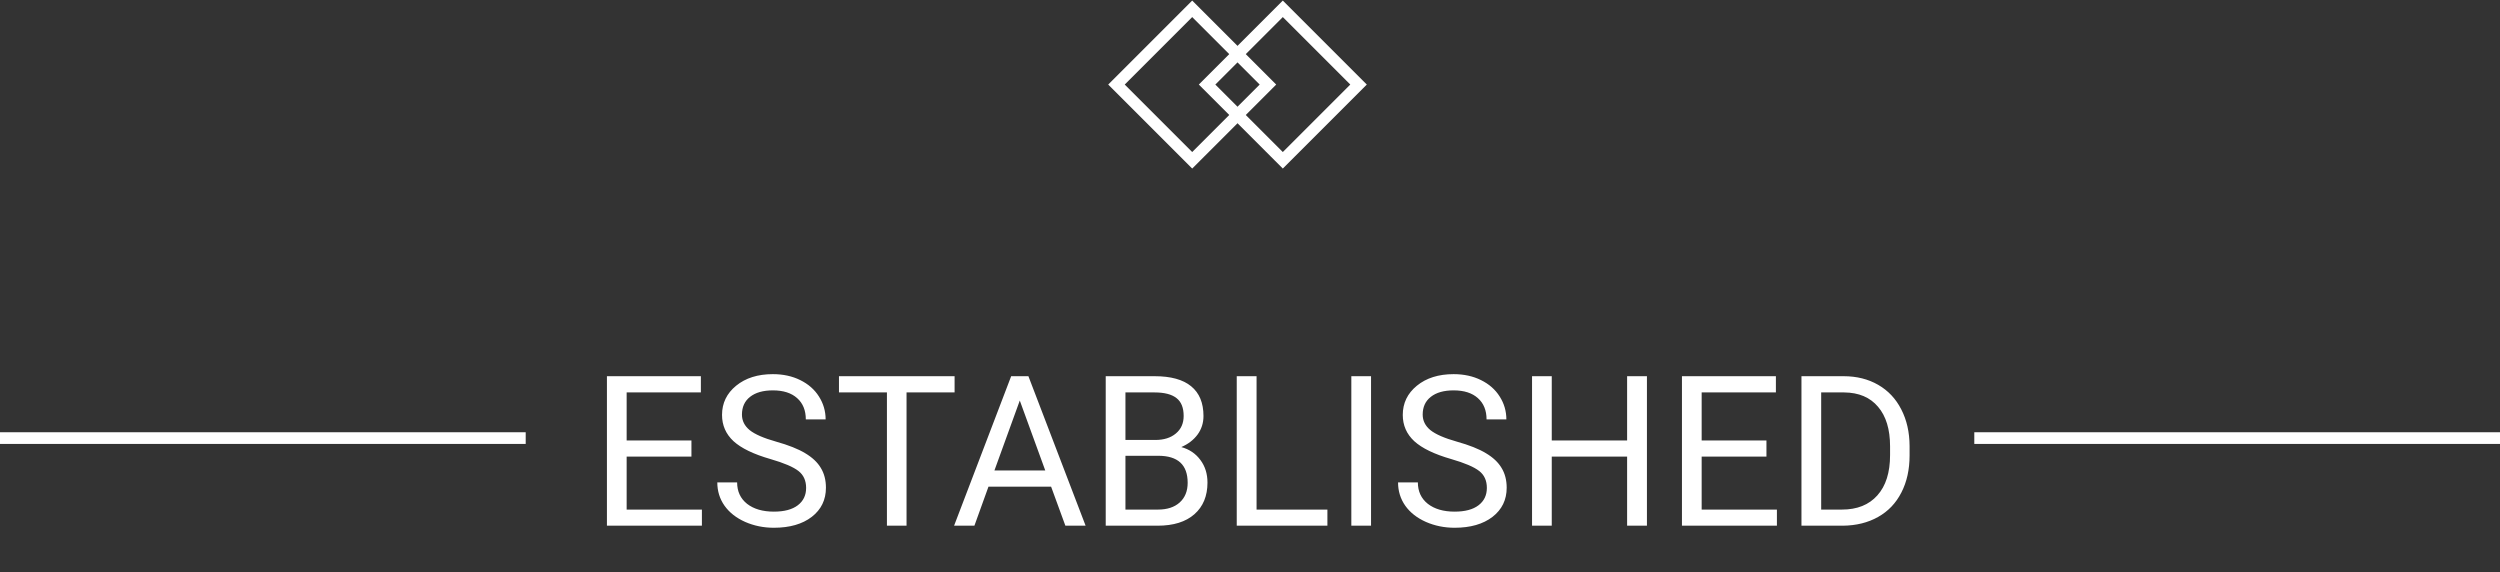<svg width="214" height="49" viewBox="0 0 214 49" fill="none" xmlns="http://www.w3.org/2000/svg">
<rect x="0" y="0" width="214" height="49" fill="#333333" stroke="none"/>
<path d="M59.187 39.085H53.641V43.62H60.083V45H51.953V32.203H59.995V33.592H53.641V37.705H59.187V39.085ZM65.954 39.296C64.507 38.88 63.452 38.37 62.79 37.767C62.134 37.157 61.806 36.407 61.806 35.517C61.806 34.509 62.207 33.677 63.01 33.02C63.818 32.358 64.867 32.027 66.156 32.027C67.035 32.027 67.817 32.197 68.503 32.537C69.194 32.877 69.728 33.346 70.103 33.943C70.483 34.541 70.674 35.194 70.674 35.903H68.978C68.978 35.13 68.731 34.523 68.239 34.084C67.747 33.639 67.053 33.416 66.156 33.416C65.324 33.416 64.674 33.601 64.205 33.97C63.742 34.333 63.511 34.84 63.511 35.49C63.511 36.012 63.73 36.454 64.17 36.817C64.615 37.175 65.368 37.503 66.429 37.802C67.495 38.101 68.327 38.432 68.925 38.795C69.528 39.152 69.974 39.571 70.261 40.052C70.554 40.532 70.7 41.098 70.7 41.748C70.7 42.785 70.296 43.617 69.487 44.244C68.679 44.865 67.598 45.176 66.244 45.176C65.365 45.176 64.545 45.009 63.783 44.675C63.022 44.335 62.433 43.872 62.017 43.286C61.606 42.7 61.401 42.035 61.401 41.291H63.098C63.098 42.065 63.382 42.677 63.95 43.128C64.524 43.573 65.289 43.796 66.244 43.796C67.135 43.796 67.817 43.614 68.292 43.251C68.767 42.888 69.004 42.393 69.004 41.766C69.004 41.139 68.784 40.655 68.345 40.315C67.905 39.97 67.108 39.63 65.954 39.296ZM81.713 33.592H77.6V45H75.921V33.592H71.816V32.203H81.713V33.592ZM89.975 41.66H84.613L83.409 45H81.669L86.556 32.203H88.032L92.928 45H91.196L89.975 41.66ZM85.123 40.272H89.474L87.294 34.286L85.123 40.272ZM94.65 45V32.203H98.834C100.223 32.203 101.266 32.49 101.963 33.065C102.666 33.639 103.018 34.488 103.018 35.613C103.018 36.211 102.848 36.741 102.508 37.204C102.168 37.661 101.705 38.016 101.119 38.268C101.811 38.461 102.355 38.83 102.754 39.375C103.158 39.914 103.36 40.559 103.36 41.309C103.36 42.457 102.988 43.359 102.244 44.016C101.5 44.672 100.448 45 99.089 45H94.65ZM96.338 39.015V43.62H99.124C99.909 43.62 100.527 43.418 100.979 43.014C101.436 42.603 101.664 42.041 101.664 41.326C101.664 39.785 100.826 39.015 99.15 39.015H96.338ZM96.338 37.661H98.887C99.625 37.661 100.214 37.477 100.653 37.107C101.099 36.738 101.321 36.237 101.321 35.605C101.321 34.901 101.116 34.392 100.706 34.075C100.296 33.753 99.672 33.592 98.834 33.592H96.338V37.661ZM107.562 43.62H113.626V45H105.865V32.203H107.562V43.62ZM117.361 45H115.674V32.203H117.361V45ZM124.226 39.296C122.778 38.88 121.724 38.37 121.062 37.767C120.405 37.157 120.077 36.407 120.077 35.517C120.077 34.509 120.479 33.677 121.281 33.02C122.09 32.358 123.139 32.027 124.428 32.027C125.307 32.027 126.089 32.197 126.774 32.537C127.466 32.877 127.999 33.346 128.374 33.943C128.755 34.541 128.945 35.194 128.945 35.903H127.249C127.249 35.13 127.003 34.523 126.511 34.084C126.019 33.639 125.324 33.416 124.428 33.416C123.596 33.416 122.945 33.601 122.477 33.97C122.014 34.333 121.782 34.84 121.782 35.49C121.782 36.012 122.002 36.454 122.441 36.817C122.887 37.175 123.64 37.503 124.7 37.802C125.767 38.101 126.599 38.432 127.196 38.795C127.8 39.152 128.245 39.571 128.532 40.052C128.825 40.532 128.972 41.098 128.972 41.748C128.972 42.785 128.567 43.617 127.759 44.244C126.95 44.865 125.869 45.176 124.516 45.176C123.637 45.176 122.816 45.009 122.055 44.675C121.293 44.335 120.704 43.872 120.288 43.286C119.878 42.7 119.673 42.035 119.673 41.291H121.369C121.369 42.065 121.653 42.677 122.222 43.128C122.796 43.573 123.561 43.796 124.516 43.796C125.406 43.796 126.089 43.614 126.563 43.251C127.038 42.888 127.275 42.393 127.275 41.766C127.275 41.139 127.056 40.655 126.616 40.315C126.177 39.97 125.38 39.63 124.226 39.296ZM140.978 45H139.281V39.085H132.83V45H131.143V32.203H132.83V37.705H139.281V32.203H140.978V45ZM151.208 39.085H145.662V43.62H152.104V45H143.975V32.203H152.017V33.592H145.662V37.705H151.208V39.085ZM154.205 45V32.203H157.817C158.931 32.203 159.915 32.449 160.771 32.941C161.626 33.434 162.285 34.134 162.748 35.042C163.217 35.95 163.454 36.993 163.46 38.171V38.988C163.46 40.195 163.226 41.253 162.757 42.161C162.294 43.069 161.629 43.767 160.762 44.253C159.9 44.739 158.896 44.988 157.747 45H154.205ZM155.893 33.592V43.62H157.668C158.969 43.62 159.979 43.216 160.7 42.407C161.427 41.599 161.79 40.447 161.79 38.953V38.206C161.79 36.753 161.447 35.625 160.762 34.822C160.082 34.014 159.115 33.603 157.861 33.592H155.893Z" fill="white"/>
<line x1="169" y1="37.5" x2="214" y2="37.5" stroke="white"/>
<line y1="37.5" x2="45" y2="37.5" stroke="white"/>
<rect x="95.57" y="7.238" width="9.168" height="9.168" transform="rotate(-45 95.57 7.238)" stroke="white"/>
<rect x="103.326" y="7.238" width="9.168" height="9.168" transform="rotate(-45 103.326 7.238)" stroke="white"/>
</svg>
